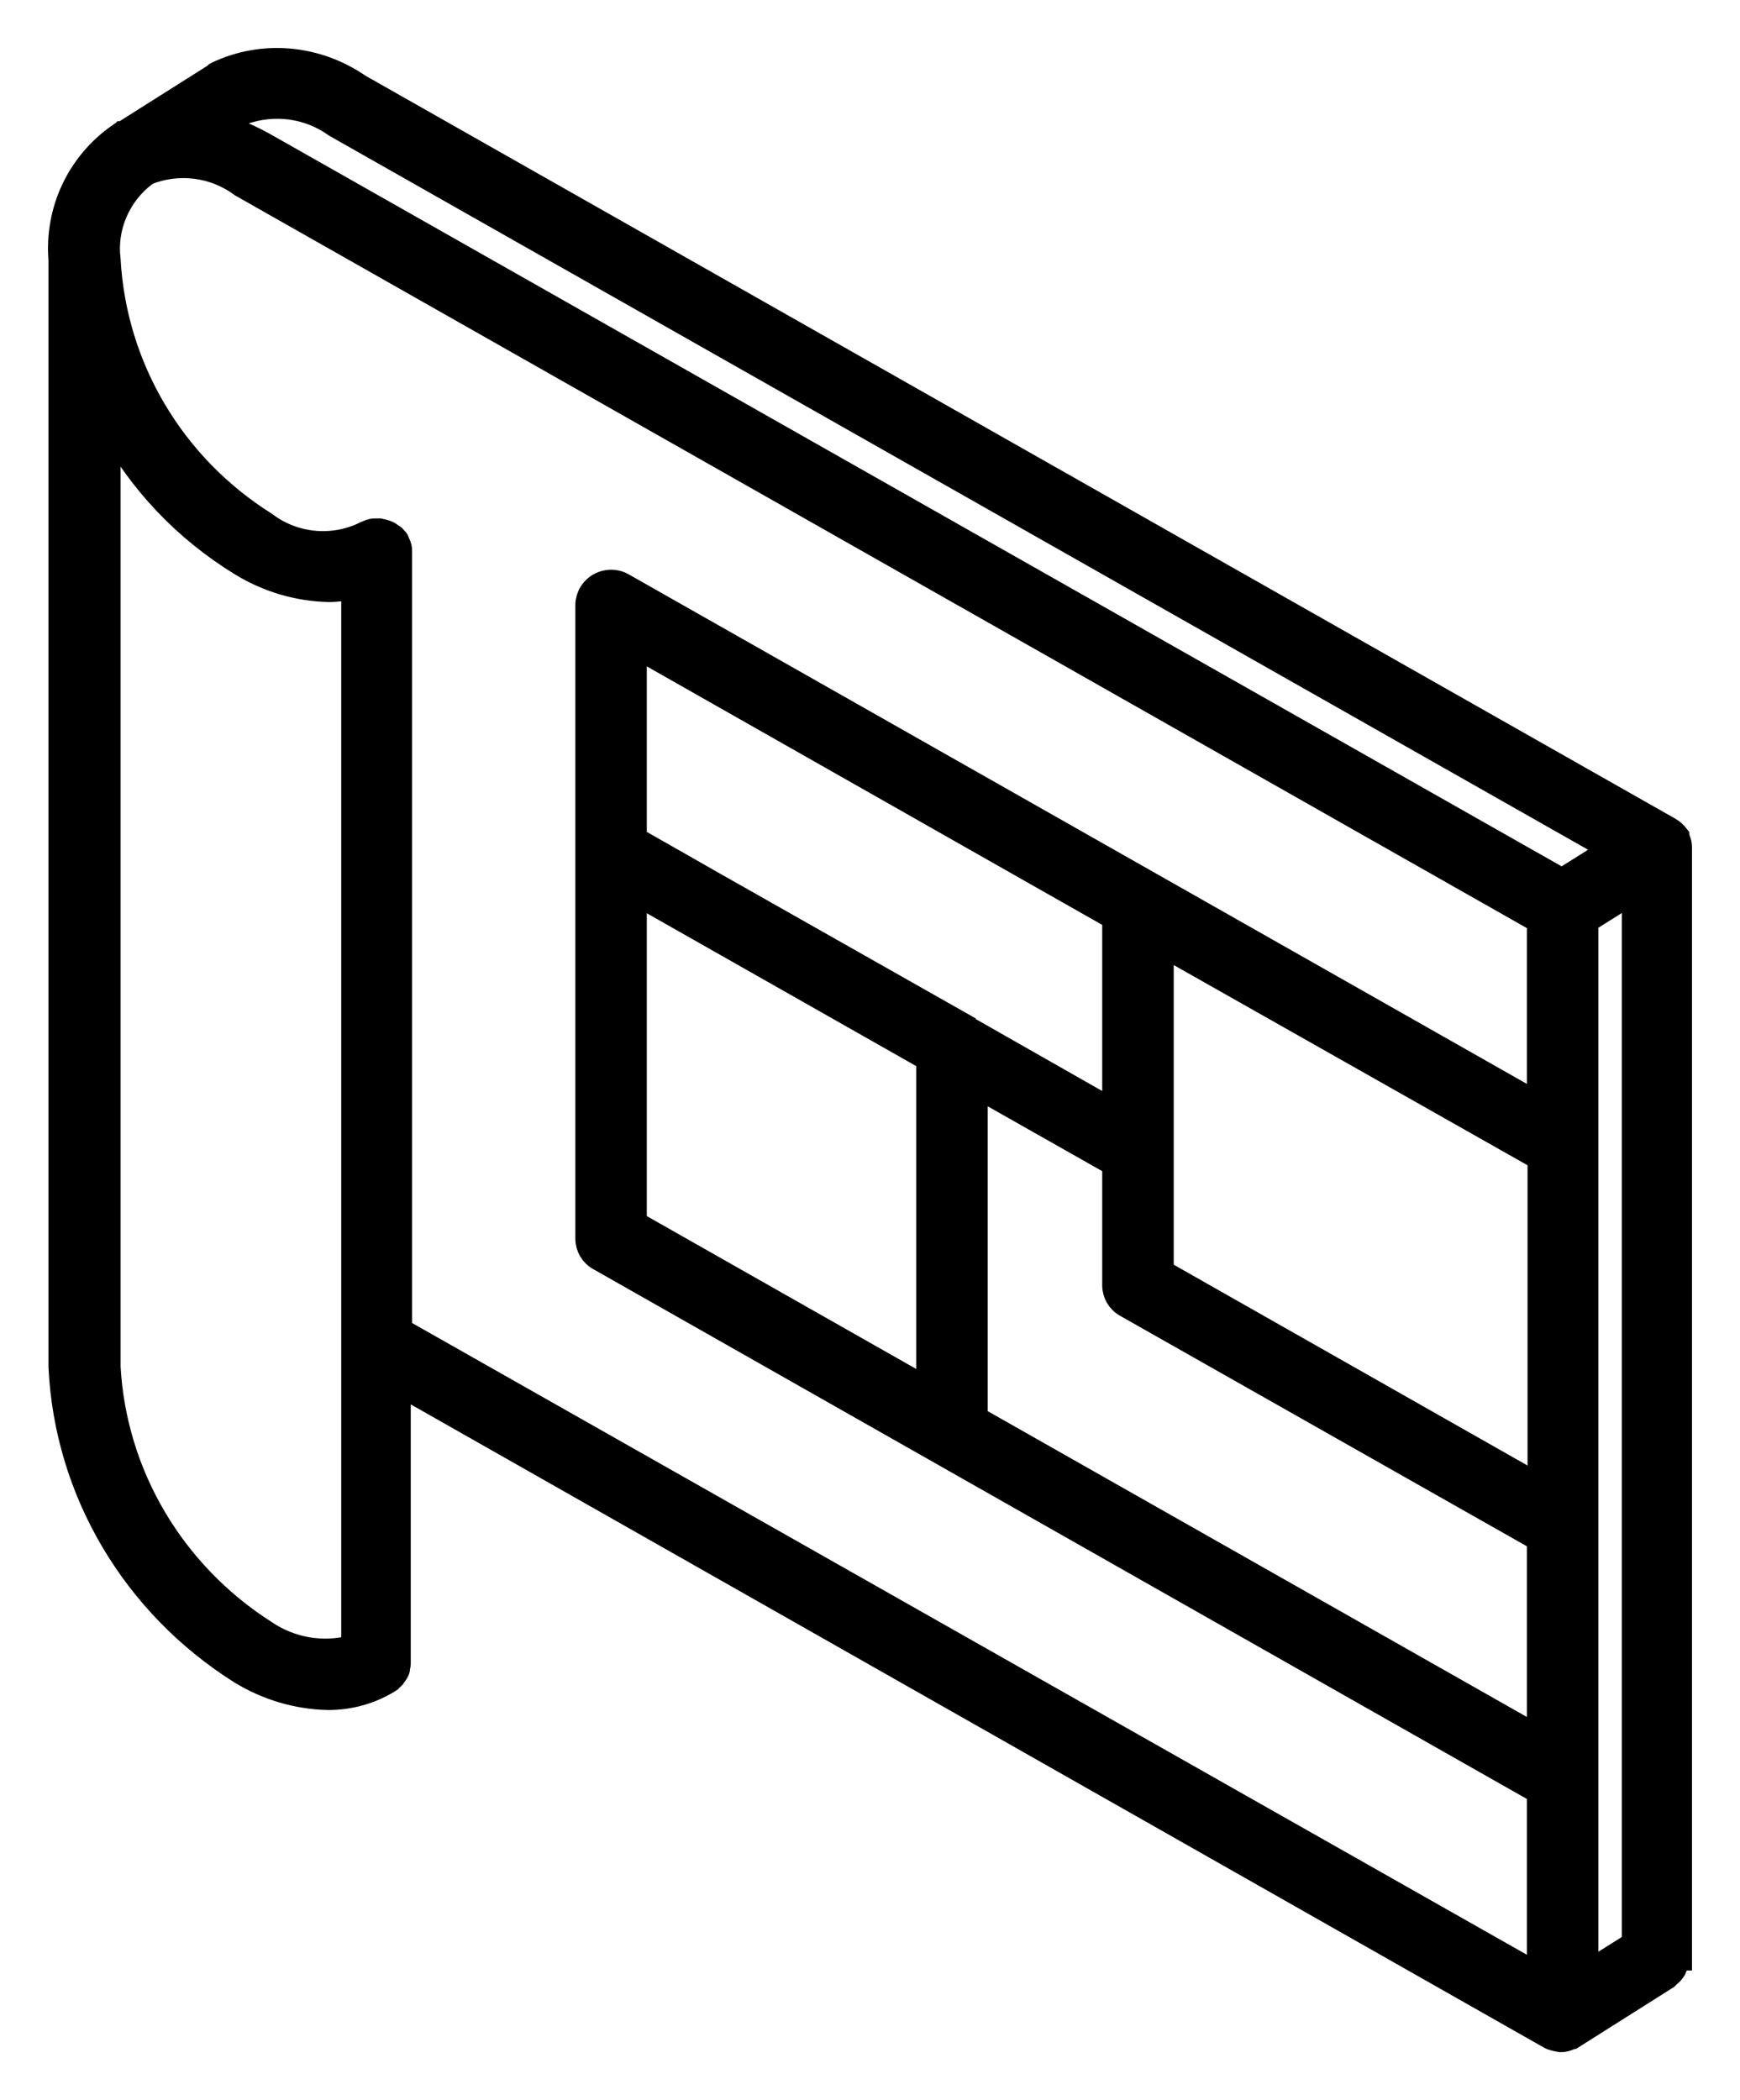 <?xml version="1.0" encoding="UTF-8"?>
<svg preserveAspectRatio="xMidYMid slice" xmlns="http://www.w3.org/2000/svg" width="29px" height="35px" viewBox="0 0 29 35" fill="none">
  <mask id="path-1-outside-1_10200_454" maskUnits="userSpaceOnUse" x="0" y="0" width="29" height="35" fill="black">
    <rect fill="white" width="29" height="35"></rect>
    <path d="M28 32.639C28 32.639 28 32.618 28 32.596V14.142C28 14.142 28 14.131 28 14.12C28 14.077 27.989 14.023 27.967 13.98C27.967 13.969 27.967 13.958 27.956 13.947C27.945 13.936 27.956 13.947 27.956 13.936C27.923 13.893 27.879 13.85 27.824 13.818L5.986 1.432C5.283 0.946 4.382 0.859 3.612 1.227C3.601 1.227 3.601 1.237 3.59 1.248L2.052 2.22H2.041C2.041 2.22 2.019 2.242 1.997 2.252H1.986C1.304 2.728 0.942 3.516 1.008 4.326V22.78C1.107 24.854 2.228 26.743 4.008 27.866C4.448 28.136 4.953 28.288 5.47 28.298C5.832 28.298 6.184 28.201 6.492 28.007C6.503 28.007 6.514 27.985 6.514 27.985C6.536 27.964 6.558 27.953 6.569 27.931C6.58 27.91 6.602 27.888 6.613 27.866C6.624 27.845 6.635 27.823 6.635 27.802C6.635 27.78 6.646 27.748 6.646 27.726C6.646 27.715 6.646 27.704 6.646 27.694V23.061L25.824 33.946C25.879 33.978 25.945 33.989 26.011 34C26.077 34 26.143 33.978 26.198 33.946H26.209L27.78 32.953C27.78 32.953 27.802 32.931 27.813 32.92C27.835 32.899 27.857 32.888 27.868 32.866C27.901 32.834 27.923 32.791 27.934 32.737C27.934 32.715 27.945 32.683 27.945 32.661V32.639H28ZM10.58 20.383V14.876L15.471 17.651V23.158L10.58 20.383ZM16.064 17.09L11.888 14.725L10.58 13.98V10.762L18.57 15.297V18.526L16.064 17.1V17.09ZM19.362 19.184V15.74L25.659 19.303V24.767L19.362 21.193V19.174V19.184ZM16.262 18.094L18.57 19.401V21.42C18.57 21.56 18.647 21.69 18.768 21.755L25.648 25.653V28.957L16.262 23.634V18.083V18.094ZM26.439 29.648V15.351L27.231 14.854V32.391L26.439 32.888V29.648ZM5.591 2.091L26.857 14.152L26.033 14.671L4.415 2.414C4.184 2.285 3.942 2.177 3.689 2.101L4.03 1.885C4.558 1.691 5.14 1.767 5.591 2.091ZM4.415 27.197C2.876 26.214 1.909 24.573 1.81 22.78V7.069C2.326 8.03 3.085 8.829 4.019 9.401C4.459 9.671 4.964 9.822 5.481 9.833C5.624 9.833 5.755 9.811 5.887 9.79V27.445C5.382 27.586 4.843 27.488 4.415 27.197ZM6.668 22.165V9.217C6.668 9.217 6.668 9.196 6.668 9.185C6.668 9.164 6.668 9.131 6.657 9.11C6.657 9.088 6.635 9.056 6.624 9.034C6.624 9.023 6.624 9.012 6.613 9.002C6.613 8.991 6.591 8.991 6.591 8.98C6.58 8.958 6.558 8.937 6.536 8.926C6.514 8.915 6.492 8.894 6.47 8.883C6.426 8.861 6.371 8.85 6.327 8.84C6.305 8.84 6.283 8.84 6.261 8.84C6.239 8.84 6.206 8.84 6.184 8.85C6.162 8.85 6.129 8.872 6.107 8.883C6.096 8.883 6.085 8.883 6.074 8.894C5.536 9.153 4.898 9.088 4.426 8.732C2.876 7.76 1.909 6.118 1.81 4.326C1.744 3.786 1.975 3.246 2.414 2.911L2.436 2.89C2.964 2.674 3.568 2.749 4.019 3.084L25.648 15.351V18.407L10.382 9.747C10.196 9.639 9.954 9.703 9.844 9.887C9.811 9.941 9.789 10.017 9.789 10.081V20.642C9.789 20.783 9.866 20.912 9.987 20.977L25.648 29.864V32.92L6.668 22.165Z"></path>
  </mask>
  <path d="M28 32.639C28 32.639 28 32.618 28 32.596V14.142C28 14.142 28 14.131 28 14.12C28 14.077 27.989 14.023 27.967 13.98C27.967 13.969 27.967 13.958 27.956 13.947C27.945 13.936 27.956 13.947 27.956 13.936C27.923 13.893 27.879 13.85 27.824 13.818L5.986 1.432C5.283 0.946 4.382 0.859 3.612 1.227C3.601 1.227 3.601 1.237 3.59 1.248L2.052 2.22H2.041C2.041 2.22 2.019 2.242 1.997 2.252H1.986C1.304 2.728 0.942 3.516 1.008 4.326V22.78C1.107 24.854 2.228 26.743 4.008 27.866C4.448 28.136 4.953 28.288 5.47 28.298C5.832 28.298 6.184 28.201 6.492 28.007C6.503 28.007 6.514 27.985 6.514 27.985C6.536 27.964 6.558 27.953 6.569 27.931C6.58 27.91 6.602 27.888 6.613 27.866C6.624 27.845 6.635 27.823 6.635 27.802C6.635 27.78 6.646 27.748 6.646 27.726C6.646 27.715 6.646 27.704 6.646 27.694V23.061L25.824 33.946C25.879 33.978 25.945 33.989 26.011 34C26.077 34 26.143 33.978 26.198 33.946H26.209L27.78 32.953C27.78 32.953 27.802 32.931 27.813 32.92C27.835 32.899 27.857 32.888 27.868 32.866C27.901 32.834 27.923 32.791 27.934 32.737C27.934 32.715 27.945 32.683 27.945 32.661V32.639H28ZM10.58 20.383V14.876L15.471 17.651V23.158L10.58 20.383ZM16.064 17.09L11.888 14.725L10.58 13.98V10.762L18.57 15.297V18.526L16.064 17.1V17.09ZM19.362 19.184V15.74L25.659 19.303V24.767L19.362 21.193V19.174V19.184ZM16.262 18.094L18.57 19.401V21.42C18.57 21.56 18.647 21.69 18.768 21.755L25.648 25.653V28.957L16.262 23.634V18.083V18.094ZM26.439 29.648V15.351L27.231 14.854V32.391L26.439 32.888V29.648ZM5.591 2.091L26.857 14.152L26.033 14.671L4.415 2.414C4.184 2.285 3.942 2.177 3.689 2.101L4.03 1.885C4.558 1.691 5.14 1.767 5.591 2.091ZM4.415 27.197C2.876 26.214 1.909 24.573 1.81 22.78V7.069C2.326 8.03 3.085 8.829 4.019 9.401C4.459 9.671 4.964 9.822 5.481 9.833C5.624 9.833 5.755 9.811 5.887 9.79V27.445C5.382 27.586 4.843 27.488 4.415 27.197ZM6.668 22.165V9.217C6.668 9.217 6.668 9.196 6.668 9.185C6.668 9.164 6.668 9.131 6.657 9.11C6.657 9.088 6.635 9.056 6.624 9.034C6.624 9.023 6.624 9.012 6.613 9.002C6.613 8.991 6.591 8.991 6.591 8.98C6.58 8.958 6.558 8.937 6.536 8.926C6.514 8.915 6.492 8.894 6.47 8.883C6.426 8.861 6.371 8.85 6.327 8.84C6.305 8.84 6.283 8.84 6.261 8.84C6.239 8.84 6.206 8.84 6.184 8.85C6.162 8.85 6.129 8.872 6.107 8.883C6.096 8.883 6.085 8.883 6.074 8.894C5.536 9.153 4.898 9.088 4.426 8.732C2.876 7.76 1.909 6.118 1.81 4.326C1.744 3.786 1.975 3.246 2.414 2.911L2.436 2.89C2.964 2.674 3.568 2.749 4.019 3.084L25.648 15.351V18.407L10.382 9.747C10.196 9.639 9.954 9.703 9.844 9.887C9.811 9.941 9.789 10.017 9.789 10.081V20.642C9.789 20.783 9.866 20.912 9.987 20.977L25.648 29.864V32.92L6.668 22.165Z" fill="black"></path>
  <path d="M28 32.639C28 32.639 28 32.618 28 32.596V14.142C28 14.142 28 14.131 28 14.12C28 14.077 27.989 14.023 27.967 13.98C27.967 13.969 27.967 13.958 27.956 13.947C27.945 13.936 27.956 13.947 27.956 13.936C27.923 13.893 27.879 13.85 27.824 13.818L5.986 1.432C5.283 0.946 4.382 0.859 3.612 1.227C3.601 1.227 3.601 1.237 3.59 1.248L2.052 2.22H2.041C2.041 2.22 2.019 2.242 1.997 2.252H1.986C1.304 2.728 0.942 3.516 1.008 4.326V22.78C1.107 24.854 2.228 26.743 4.008 27.866C4.448 28.136 4.953 28.288 5.47 28.298C5.832 28.298 6.184 28.201 6.492 28.007C6.503 28.007 6.514 27.985 6.514 27.985C6.536 27.964 6.558 27.953 6.569 27.931C6.58 27.91 6.602 27.888 6.613 27.866C6.624 27.845 6.635 27.823 6.635 27.802C6.635 27.78 6.646 27.748 6.646 27.726C6.646 27.715 6.646 27.704 6.646 27.694V23.061L25.824 33.946C25.879 33.978 25.945 33.989 26.011 34C26.077 34 26.143 33.978 26.198 33.946H26.209L27.78 32.953C27.78 32.953 27.802 32.931 27.813 32.92C27.835 32.899 27.857 32.888 27.868 32.866C27.901 32.834 27.923 32.791 27.934 32.737C27.934 32.715 27.945 32.683 27.945 32.661V32.639H28ZM10.58 20.383V14.876L15.471 17.651V23.158L10.58 20.383ZM16.064 17.09L11.888 14.725L10.58 13.98V10.762L18.57 15.297V18.526L16.064 17.1V17.09ZM19.362 19.184V15.74L25.659 19.303V24.767L19.362 21.193V19.174V19.184ZM16.262 18.094L18.57 19.401V21.42C18.57 21.56 18.647 21.69 18.768 21.755L25.648 25.653V28.957L16.262 23.634V18.083V18.094ZM26.439 29.648V15.351L27.231 14.854V32.391L26.439 32.888V29.648ZM5.591 2.091L26.857 14.152L26.033 14.671L4.415 2.414C4.184 2.285 3.942 2.177 3.689 2.101L4.03 1.885C4.558 1.691 5.14 1.767 5.591 2.091ZM4.415 27.197C2.876 26.214 1.909 24.573 1.81 22.78V7.069C2.326 8.03 3.085 8.829 4.019 9.401C4.459 9.671 4.964 9.822 5.481 9.833C5.624 9.833 5.755 9.811 5.887 9.79V27.445C5.382 27.586 4.843 27.488 4.415 27.197ZM6.668 22.165V9.217C6.668 9.217 6.668 9.196 6.668 9.185C6.668 9.164 6.668 9.131 6.657 9.11C6.657 9.088 6.635 9.056 6.624 9.034C6.624 9.023 6.624 9.012 6.613 9.002C6.613 8.991 6.591 8.991 6.591 8.98C6.58 8.958 6.558 8.937 6.536 8.926C6.514 8.915 6.492 8.894 6.47 8.883C6.426 8.861 6.371 8.85 6.327 8.84C6.305 8.84 6.283 8.84 6.261 8.84C6.239 8.84 6.206 8.84 6.184 8.85C6.162 8.85 6.129 8.872 6.107 8.883C6.096 8.883 6.085 8.883 6.074 8.894C5.536 9.153 4.898 9.088 4.426 8.732C2.876 7.76 1.909 6.118 1.81 4.326C1.744 3.786 1.975 3.246 2.414 2.911L2.436 2.89C2.964 2.674 3.568 2.749 4.019 3.084L25.648 15.351V18.407L10.382 9.747C10.196 9.639 9.954 9.703 9.844 9.887C9.811 9.941 9.789 10.017 9.789 10.081V20.642C9.789 20.783 9.866 20.912 9.987 20.977L25.648 29.864V32.92L6.668 22.165Z" stroke="black" stroke-width="0.4" mask="url(#path-1-outside-1_10200_454)"></path>
</svg>
